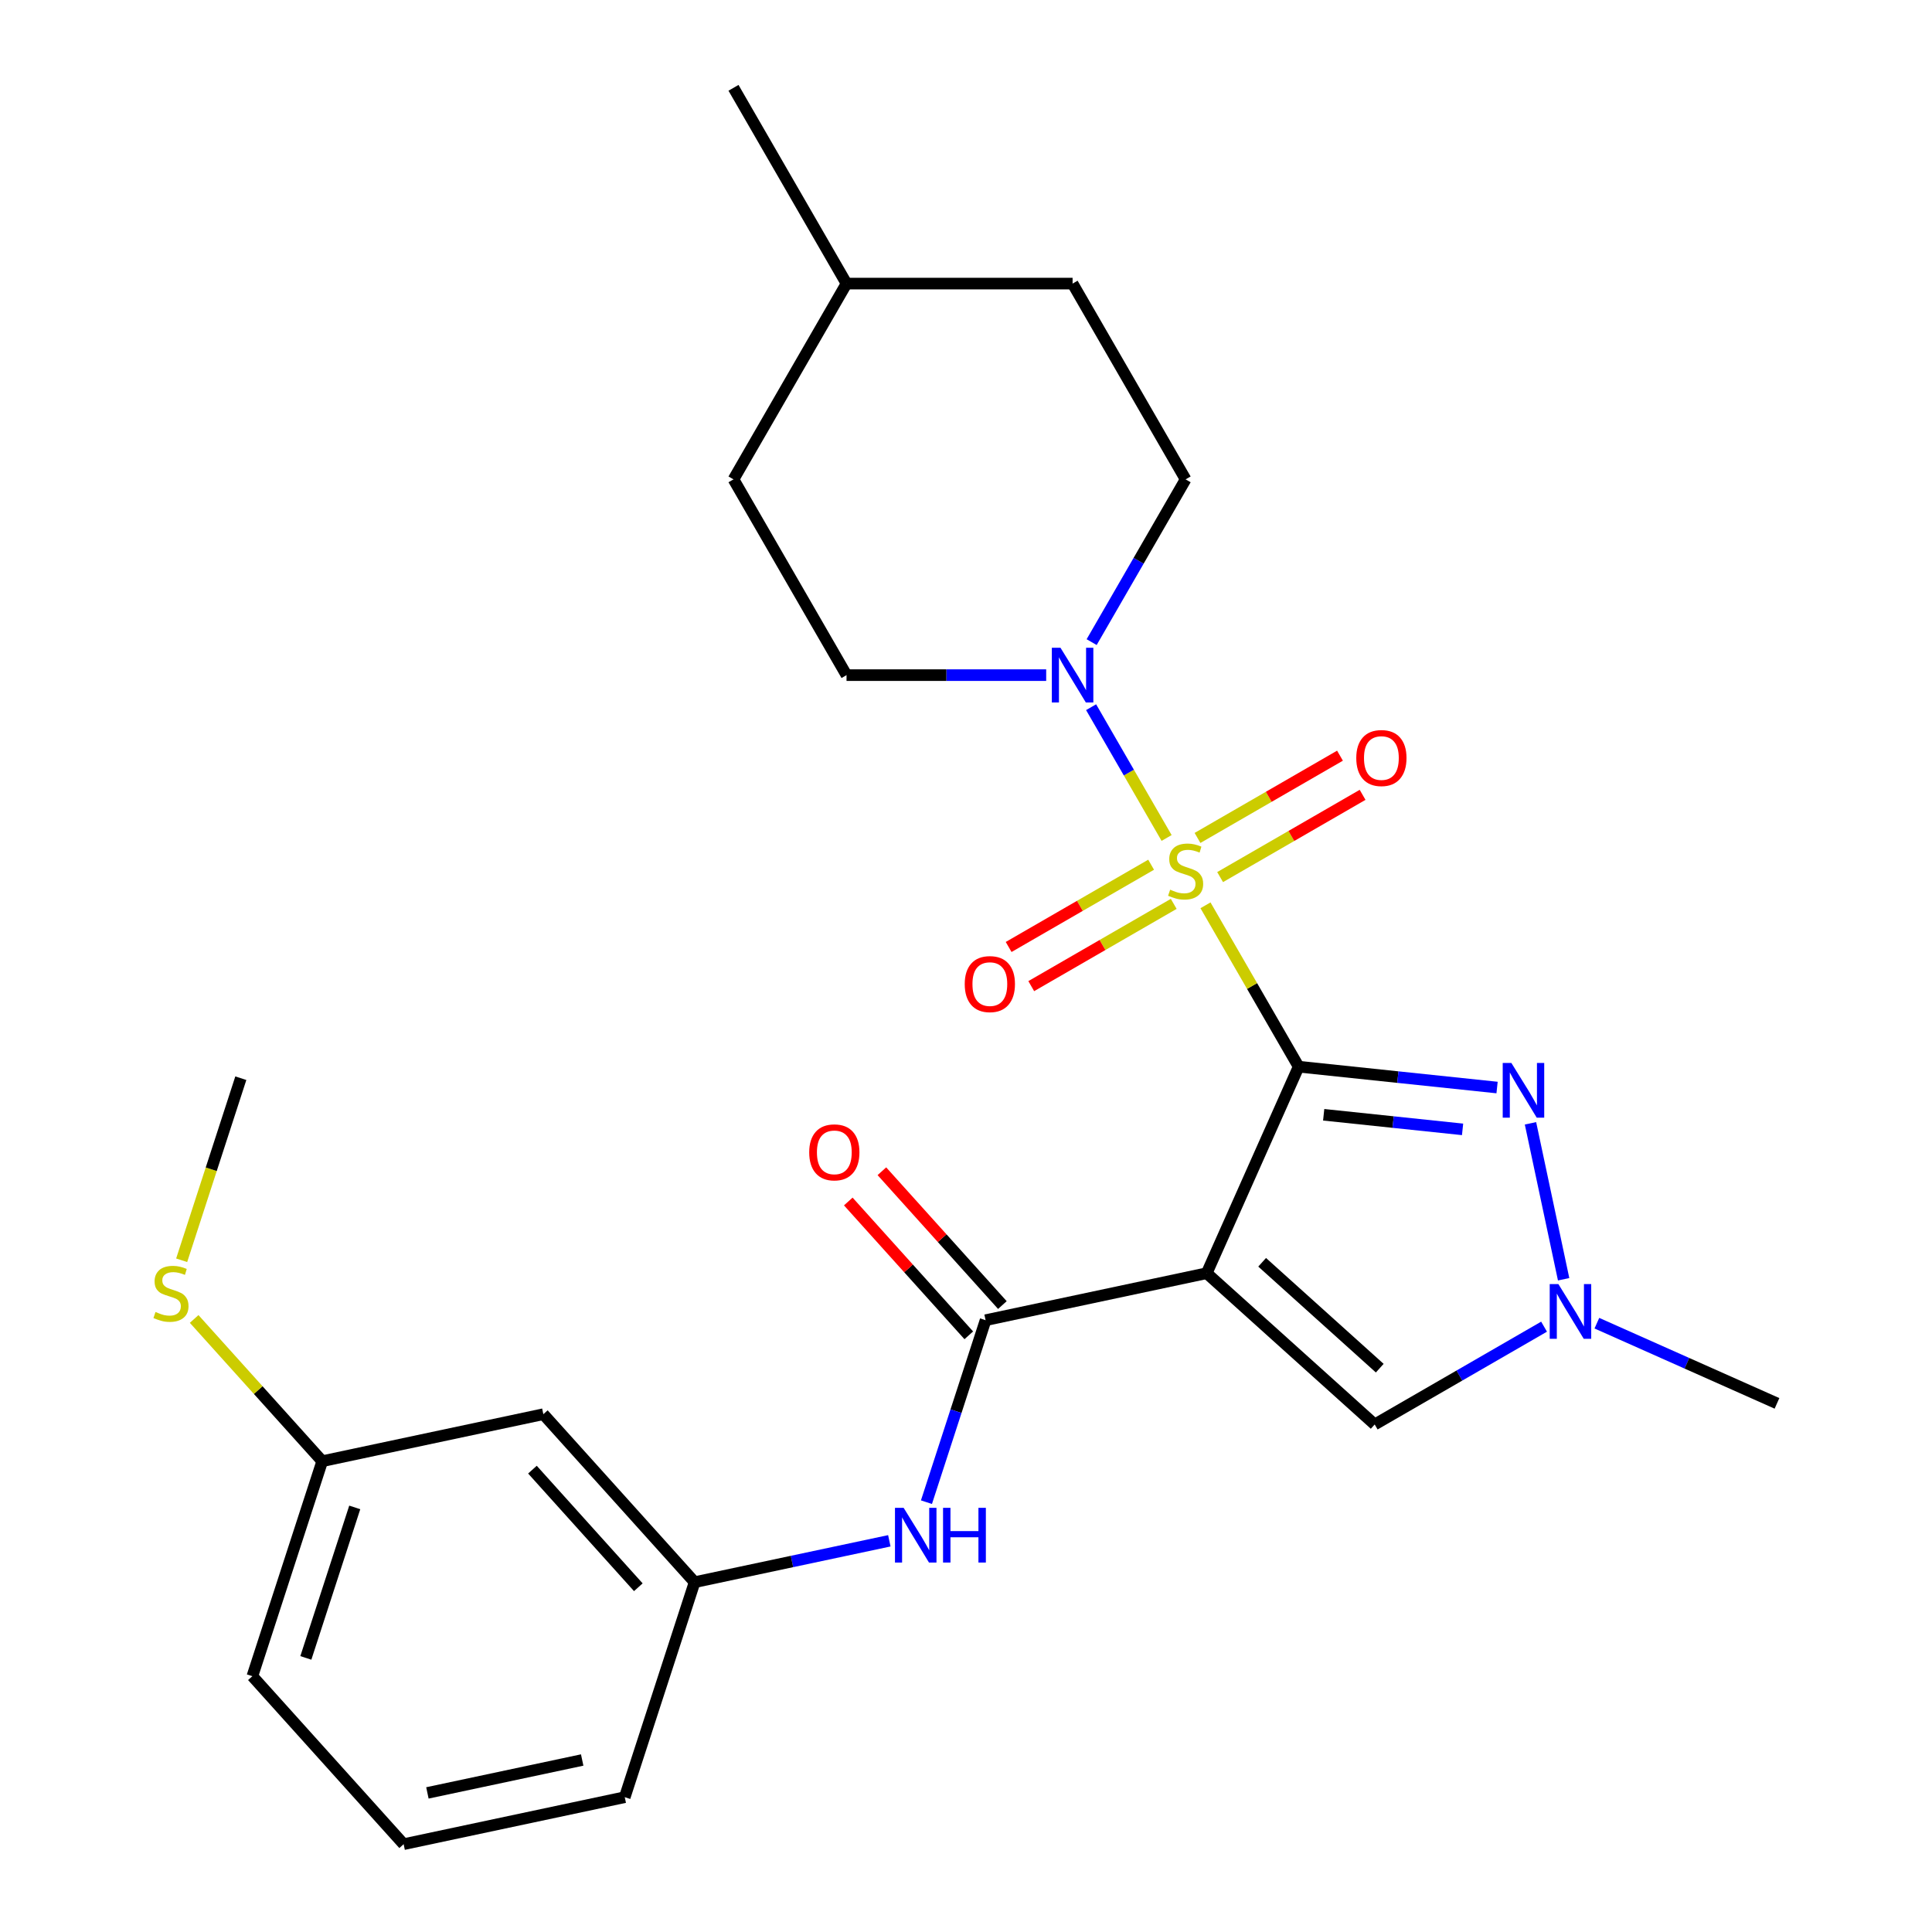 <?xml version='1.0' encoding='iso-8859-1'?>
<svg version='1.1' baseProfile='full'
              xmlns='http://www.w3.org/2000/svg'
                      xmlns:rdkit='http://www.rdkit.org/xml'
                      xmlns:xlink='http://www.w3.org/1999/xlink'
                  xml:space='preserve'
width='1000px' height='1000px' viewBox='0 0 1000 1000'>
<!-- END OF HEADER -->
<rect style='opacity:1.0;fill:#FFFFFF;stroke:none' width='1000' height='1000' x='0' y='0'> </rect>
<path class='bond-0' d='M 672.178,552.111 L 648.066,510.348' style='fill:none;fill-rule:evenodd;stroke:#000000;stroke-width:6px;stroke-linecap:butt;stroke-linejoin:miter;stroke-opacity:1' />
<path class='bond-0' d='M 648.066,510.348 L 623.954,468.585' style='fill:none;fill-rule:evenodd;stroke:#CCCC00;stroke-width:6px;stroke-linecap:butt;stroke-linejoin:miter;stroke-opacity:1' />
<path class='bond-1' d='M 672.178,552.111 L 624.587,659.003' style='fill:none;fill-rule:evenodd;stroke:#000000;stroke-width:6px;stroke-linecap:butt;stroke-linejoin:miter;stroke-opacity:1' />
<path class='bond-2' d='M 672.178,552.111 L 723.528,557.508' style='fill:none;fill-rule:evenodd;stroke:#000000;stroke-width:6px;stroke-linecap:butt;stroke-linejoin:miter;stroke-opacity:1' />
<path class='bond-2' d='M 723.528,557.508 L 774.879,562.906' style='fill:none;fill-rule:evenodd;stroke:#0000FF;stroke-width:6px;stroke-linecap:butt;stroke-linejoin:miter;stroke-opacity:1' />
<path class='bond-2' d='M 685.137,577.004 L 721.082,580.782' style='fill:none;fill-rule:evenodd;stroke:#000000;stroke-width:6px;stroke-linecap:butt;stroke-linejoin:miter;stroke-opacity:1' />
<path class='bond-2' d='M 721.082,580.782 L 757.028,584.56' style='fill:none;fill-rule:evenodd;stroke:#0000FF;stroke-width:6px;stroke-linecap:butt;stroke-linejoin:miter;stroke-opacity:1' />
<path class='bond-4' d='M 603.833,433.735 L 584.292,399.888' style='fill:none;fill-rule:evenodd;stroke:#CCCC00;stroke-width:6px;stroke-linecap:butt;stroke-linejoin:miter;stroke-opacity:1' />
<path class='bond-4' d='M 584.292,399.888 L 564.751,366.042' style='fill:none;fill-rule:evenodd;stroke:#0000FF;stroke-width:6px;stroke-linecap:butt;stroke-linejoin:miter;stroke-opacity:1' />
<path class='bond-8' d='M 631.53,453.982 L 668.403,432.693' style='fill:none;fill-rule:evenodd;stroke:#CCCC00;stroke-width:6px;stroke-linecap:butt;stroke-linejoin:miter;stroke-opacity:1' />
<path class='bond-8' d='M 668.403,432.693 L 705.277,411.404' style='fill:none;fill-rule:evenodd;stroke:#FF0000;stroke-width:6px;stroke-linecap:butt;stroke-linejoin:miter;stroke-opacity:1' />
<path class='bond-8' d='M 619.829,433.716 L 656.703,412.426' style='fill:none;fill-rule:evenodd;stroke:#CCCC00;stroke-width:6px;stroke-linecap:butt;stroke-linejoin:miter;stroke-opacity:1' />
<path class='bond-8' d='M 656.703,412.426 L 693.576,391.137' style='fill:none;fill-rule:evenodd;stroke:#FF0000;stroke-width:6px;stroke-linecap:butt;stroke-linejoin:miter;stroke-opacity:1' />
<path class='bond-9' d='M 595.819,447.578 L 558.945,468.867' style='fill:none;fill-rule:evenodd;stroke:#CCCC00;stroke-width:6px;stroke-linecap:butt;stroke-linejoin:miter;stroke-opacity:1' />
<path class='bond-9' d='M 558.945,468.867 L 522.071,490.156' style='fill:none;fill-rule:evenodd;stroke:#FF0000;stroke-width:6px;stroke-linecap:butt;stroke-linejoin:miter;stroke-opacity:1' />
<path class='bond-9' d='M 607.519,467.844 L 570.646,489.133' style='fill:none;fill-rule:evenodd;stroke:#CCCC00;stroke-width:6px;stroke-linecap:butt;stroke-linejoin:miter;stroke-opacity:1' />
<path class='bond-9' d='M 570.646,489.133 L 533.772,510.422' style='fill:none;fill-rule:evenodd;stroke:#FF0000;stroke-width:6px;stroke-linecap:butt;stroke-linejoin:miter;stroke-opacity:1' />
<path class='bond-3' d='M 624.587,659.003 L 510.136,683.33' style='fill:none;fill-rule:evenodd;stroke:#000000;stroke-width:6px;stroke-linecap:butt;stroke-linejoin:miter;stroke-opacity:1' />
<path class='bond-6' d='M 624.587,659.003 L 711.54,737.296' style='fill:none;fill-rule:evenodd;stroke:#000000;stroke-width:6px;stroke-linecap:butt;stroke-linejoin:miter;stroke-opacity:1' />
<path class='bond-6' d='M 653.288,653.356 L 714.156,708.161' style='fill:none;fill-rule:evenodd;stroke:#000000;stroke-width:6px;stroke-linecap:butt;stroke-linejoin:miter;stroke-opacity:1' />
<path class='bond-5' d='M 792.176,581.427 L 809.333,662.144' style='fill:none;fill-rule:evenodd;stroke:#0000FF;stroke-width:6px;stroke-linecap:butt;stroke-linejoin:miter;stroke-opacity:1' />
<path class='bond-7' d='M 510.136,683.33 L 494.833,730.428' style='fill:none;fill-rule:evenodd;stroke:#000000;stroke-width:6px;stroke-linecap:butt;stroke-linejoin:miter;stroke-opacity:1' />
<path class='bond-7' d='M 494.833,730.428 L 479.53,777.525' style='fill:none;fill-rule:evenodd;stroke:#0000FF;stroke-width:6px;stroke-linecap:butt;stroke-linejoin:miter;stroke-opacity:1' />
<path class='bond-10' d='M 518.832,675.501 L 487.647,640.866' style='fill:none;fill-rule:evenodd;stroke:#000000;stroke-width:6px;stroke-linecap:butt;stroke-linejoin:miter;stroke-opacity:1' />
<path class='bond-10' d='M 487.647,640.866 L 456.462,606.232' style='fill:none;fill-rule:evenodd;stroke:#FF0000;stroke-width:6px;stroke-linecap:butt;stroke-linejoin:miter;stroke-opacity:1' />
<path class='bond-10' d='M 501.441,691.159 L 470.256,656.525' style='fill:none;fill-rule:evenodd;stroke:#000000;stroke-width:6px;stroke-linecap:butt;stroke-linejoin:miter;stroke-opacity:1' />
<path class='bond-10' d='M 470.256,656.525 L 439.071,621.891' style='fill:none;fill-rule:evenodd;stroke:#FF0000;stroke-width:6px;stroke-linecap:butt;stroke-linejoin:miter;stroke-opacity:1' />
<path class='bond-12' d='M 565.035,332.363 L 589.354,290.24' style='fill:none;fill-rule:evenodd;stroke:#0000FF;stroke-width:6px;stroke-linecap:butt;stroke-linejoin:miter;stroke-opacity:1' />
<path class='bond-12' d='M 589.354,290.24 L 613.674,248.117' style='fill:none;fill-rule:evenodd;stroke:#000000;stroke-width:6px;stroke-linecap:butt;stroke-linejoin:miter;stroke-opacity:1' />
<path class='bond-13' d='M 541.505,349.449 L 489.834,349.449' style='fill:none;fill-rule:evenodd;stroke:#0000FF;stroke-width:6px;stroke-linecap:butt;stroke-linejoin:miter;stroke-opacity:1' />
<path class='bond-13' d='M 489.834,349.449 L 438.163,349.449' style='fill:none;fill-rule:evenodd;stroke:#000000;stroke-width:6px;stroke-linecap:butt;stroke-linejoin:miter;stroke-opacity:1' />
<path class='bond-19' d='M 826.537,684.876 L 873.15,705.63' style='fill:none;fill-rule:evenodd;stroke:#0000FF;stroke-width:6px;stroke-linecap:butt;stroke-linejoin:miter;stroke-opacity:1' />
<path class='bond-19' d='M 873.15,705.63 L 919.763,726.383' style='fill:none;fill-rule:evenodd;stroke:#000000;stroke-width:6px;stroke-linecap:butt;stroke-linejoin:miter;stroke-opacity:1' />
<path class='bond-26' d='M 799.206,686.682 L 755.373,711.989' style='fill:none;fill-rule:evenodd;stroke:#0000FF;stroke-width:6px;stroke-linecap:butt;stroke-linejoin:miter;stroke-opacity:1' />
<path class='bond-26' d='M 755.373,711.989 L 711.54,737.296' style='fill:none;fill-rule:evenodd;stroke:#000000;stroke-width:6px;stroke-linecap:butt;stroke-linejoin:miter;stroke-opacity:1' />
<path class='bond-11' d='M 460.314,797.515 L 409.921,808.226' style='fill:none;fill-rule:evenodd;stroke:#0000FF;stroke-width:6px;stroke-linecap:butt;stroke-linejoin:miter;stroke-opacity:1' />
<path class='bond-11' d='M 409.921,808.226 L 359.528,818.938' style='fill:none;fill-rule:evenodd;stroke:#000000;stroke-width:6px;stroke-linecap:butt;stroke-linejoin:miter;stroke-opacity:1' />
<path class='bond-14' d='M 359.528,818.938 L 281.235,731.984' style='fill:none;fill-rule:evenodd;stroke:#000000;stroke-width:6px;stroke-linecap:butt;stroke-linejoin:miter;stroke-opacity:1' />
<path class='bond-14' d='M 330.394,821.553 L 275.589,760.686' style='fill:none;fill-rule:evenodd;stroke:#000000;stroke-width:6px;stroke-linecap:butt;stroke-linejoin:miter;stroke-opacity:1' />
<path class='bond-22' d='M 359.528,818.938 L 323.371,930.218' style='fill:none;fill-rule:evenodd;stroke:#000000;stroke-width:6px;stroke-linecap:butt;stroke-linejoin:miter;stroke-opacity:1' />
<path class='bond-18' d='M 613.674,248.117 L 555.17,146.786' style='fill:none;fill-rule:evenodd;stroke:#000000;stroke-width:6px;stroke-linecap:butt;stroke-linejoin:miter;stroke-opacity:1' />
<path class='bond-17' d='M 438.163,349.449 L 379.659,248.117' style='fill:none;fill-rule:evenodd;stroke:#000000;stroke-width:6px;stroke-linecap:butt;stroke-linejoin:miter;stroke-opacity:1' />
<path class='bond-15' d='M 281.235,731.984 L 166.785,756.311' style='fill:none;fill-rule:evenodd;stroke:#000000;stroke-width:6px;stroke-linecap:butt;stroke-linejoin:miter;stroke-opacity:1' />
<path class='bond-16' d='M 166.785,756.311 L 133.641,719.501' style='fill:none;fill-rule:evenodd;stroke:#000000;stroke-width:6px;stroke-linecap:butt;stroke-linejoin:miter;stroke-opacity:1' />
<path class='bond-16' d='M 133.641,719.501 L 100.497,682.691' style='fill:none;fill-rule:evenodd;stroke:#CCCC00;stroke-width:6px;stroke-linecap:butt;stroke-linejoin:miter;stroke-opacity:1' />
<path class='bond-28' d='M 166.785,756.311 L 130.628,867.592' style='fill:none;fill-rule:evenodd;stroke:#000000;stroke-width:6px;stroke-linecap:butt;stroke-linejoin:miter;stroke-opacity:1' />
<path class='bond-28' d='M 183.617,780.235 L 158.307,858.131' style='fill:none;fill-rule:evenodd;stroke:#000000;stroke-width:6px;stroke-linecap:butt;stroke-linejoin:miter;stroke-opacity:1' />
<path class='bond-24' d='M 94.03,652.313 L 109.339,605.195' style='fill:none;fill-rule:evenodd;stroke:#CCCC00;stroke-width:6px;stroke-linecap:butt;stroke-linejoin:miter;stroke-opacity:1' />
<path class='bond-24' d='M 109.339,605.195 L 124.649,558.077' style='fill:none;fill-rule:evenodd;stroke:#000000;stroke-width:6px;stroke-linecap:butt;stroke-linejoin:miter;stroke-opacity:1' />
<path class='bond-20' d='M 379.659,248.117 L 438.163,146.786' style='fill:none;fill-rule:evenodd;stroke:#000000;stroke-width:6px;stroke-linecap:butt;stroke-linejoin:miter;stroke-opacity:1' />
<path class='bond-27' d='M 555.17,146.786 L 438.163,146.786' style='fill:none;fill-rule:evenodd;stroke:#000000;stroke-width:6px;stroke-linecap:butt;stroke-linejoin:miter;stroke-opacity:1' />
<path class='bond-25' d='M 438.163,146.786 L 379.659,45.455' style='fill:none;fill-rule:evenodd;stroke:#000000;stroke-width:6px;stroke-linecap:butt;stroke-linejoin:miter;stroke-opacity:1' />
<path class='bond-21' d='M 208.921,954.545 L 323.371,930.218' style='fill:none;fill-rule:evenodd;stroke:#000000;stroke-width:6px;stroke-linecap:butt;stroke-linejoin:miter;stroke-opacity:1' />
<path class='bond-21' d='M 221.223,928.006 L 301.338,910.977' style='fill:none;fill-rule:evenodd;stroke:#000000;stroke-width:6px;stroke-linecap:butt;stroke-linejoin:miter;stroke-opacity:1' />
<path class='bond-23' d='M 208.921,954.545 L 130.628,867.592' style='fill:none;fill-rule:evenodd;stroke:#000000;stroke-width:6px;stroke-linecap:butt;stroke-linejoin:miter;stroke-opacity:1' />
<path  class='atom-1' d='M 605.674 460.5
Q 605.994 460.62, 607.314 461.18
Q 608.634 461.74, 610.074 462.1
Q 611.554 462.42, 612.994 462.42
Q 615.674 462.42, 617.234 461.14
Q 618.794 459.82, 618.794 457.54
Q 618.794 455.98, 617.994 455.02
Q 617.234 454.06, 616.034 453.54
Q 614.834 453.02, 612.834 452.42
Q 610.314 451.66, 608.794 450.94
Q 607.314 450.22, 606.234 448.7
Q 605.194 447.18, 605.194 444.62
Q 605.194 441.06, 607.594 438.86
Q 610.034 436.66, 614.834 436.66
Q 618.114 436.66, 621.834 438.22
L 620.914 441.3
Q 617.514 439.9, 614.954 439.9
Q 612.194 439.9, 610.674 441.06
Q 609.154 442.18, 609.194 444.14
Q 609.194 445.66, 609.954 446.58
Q 610.754 447.5, 611.874 448.02
Q 613.034 448.54, 614.954 449.14
Q 617.514 449.94, 619.034 450.74
Q 620.554 451.54, 621.634 453.18
Q 622.754 454.78, 622.754 457.54
Q 622.754 461.46, 620.114 463.58
Q 617.514 465.66, 613.154 465.66
Q 610.634 465.66, 608.714 465.1
Q 606.834 464.58, 604.594 463.66
L 605.674 460.5
' fill='#CCCC00'/>
<path  class='atom-3' d='M 782.284 550.182
L 791.564 565.182
Q 792.484 566.662, 793.964 569.342
Q 795.444 572.022, 795.524 572.182
L 795.524 550.182
L 799.284 550.182
L 799.284 578.502
L 795.404 578.502
L 785.444 562.102
Q 784.284 560.182, 783.044 557.982
Q 781.844 555.782, 781.484 555.102
L 781.484 578.502
L 777.804 578.502
L 777.804 550.182
L 782.284 550.182
' fill='#0000FF'/>
<path  class='atom-5' d='M 548.91 335.289
L 558.19 350.289
Q 559.11 351.769, 560.59 354.449
Q 562.07 357.129, 562.15 357.289
L 562.15 335.289
L 565.91 335.289
L 565.91 363.609
L 562.03 363.609
L 552.07 347.209
Q 550.91 345.289, 549.67 343.089
Q 548.47 340.889, 548.11 340.209
L 548.11 363.609
L 544.43 363.609
L 544.43 335.289
L 548.91 335.289
' fill='#0000FF'/>
<path  class='atom-6' d='M 806.611 664.632
L 815.891 679.632
Q 816.811 681.112, 818.291 683.792
Q 819.771 686.472, 819.851 686.632
L 819.851 664.632
L 823.611 664.632
L 823.611 692.952
L 819.731 692.952
L 809.771 676.552
Q 808.611 674.632, 807.371 672.432
Q 806.171 670.232, 805.811 669.552
L 805.811 692.952
L 802.131 692.952
L 802.131 664.632
L 806.611 664.632
' fill='#0000FF'/>
<path  class='atom-8' d='M 467.719 780.45
L 476.999 795.45
Q 477.919 796.93, 479.399 799.61
Q 480.879 802.29, 480.959 802.45
L 480.959 780.45
L 484.719 780.45
L 484.719 808.77
L 480.839 808.77
L 470.879 792.37
Q 469.719 790.45, 468.479 788.25
Q 467.279 786.05, 466.919 785.37
L 466.919 808.77
L 463.239 808.77
L 463.239 780.45
L 467.719 780.45
' fill='#0000FF'/>
<path  class='atom-8' d='M 488.119 780.45
L 491.959 780.45
L 491.959 792.49
L 506.439 792.49
L 506.439 780.45
L 510.279 780.45
L 510.279 808.77
L 506.439 808.77
L 506.439 795.69
L 491.959 795.69
L 491.959 808.77
L 488.119 808.77
L 488.119 780.45
' fill='#0000FF'/>
<path  class='atom-9' d='M 702.005 392.356
Q 702.005 385.556, 705.365 381.756
Q 708.725 377.956, 715.005 377.956
Q 721.285 377.956, 724.645 381.756
Q 728.005 385.556, 728.005 392.356
Q 728.005 399.236, 724.605 403.156
Q 721.205 407.036, 715.005 407.036
Q 708.765 407.036, 705.365 403.156
Q 702.005 399.276, 702.005 392.356
M 715.005 403.836
Q 719.325 403.836, 721.645 400.956
Q 724.005 398.036, 724.005 392.356
Q 724.005 386.796, 721.645 383.996
Q 719.325 381.156, 715.005 381.156
Q 710.685 381.156, 708.325 383.956
Q 706.005 386.756, 706.005 392.356
Q 706.005 398.076, 708.325 400.956
Q 710.685 403.836, 715.005 403.836
' fill='#FF0000'/>
<path  class='atom-10' d='M 499.343 509.364
Q 499.343 502.564, 502.703 498.764
Q 506.063 494.964, 512.343 494.964
Q 518.623 494.964, 521.983 498.764
Q 525.343 502.564, 525.343 509.364
Q 525.343 516.244, 521.943 520.164
Q 518.543 524.044, 512.343 524.044
Q 506.103 524.044, 502.703 520.164
Q 499.343 516.284, 499.343 509.364
M 512.343 520.844
Q 516.663 520.844, 518.983 517.964
Q 521.343 515.044, 521.343 509.364
Q 521.343 503.804, 518.983 501.004
Q 516.663 498.164, 512.343 498.164
Q 508.023 498.164, 505.663 500.964
Q 503.343 503.764, 503.343 509.364
Q 503.343 515.084, 505.663 517.964
Q 508.023 520.844, 512.343 520.844
' fill='#FF0000'/>
<path  class='atom-11' d='M 418.843 596.456
Q 418.843 589.656, 422.203 585.856
Q 425.563 582.056, 431.843 582.056
Q 438.123 582.056, 441.483 585.856
Q 444.843 589.656, 444.843 596.456
Q 444.843 603.336, 441.443 607.256
Q 438.043 611.136, 431.843 611.136
Q 425.603 611.136, 422.203 607.256
Q 418.843 603.376, 418.843 596.456
M 431.843 607.936
Q 436.163 607.936, 438.483 605.056
Q 440.843 602.136, 440.843 596.456
Q 440.843 590.896, 438.483 588.096
Q 436.163 585.256, 431.843 585.256
Q 427.523 585.256, 425.163 588.056
Q 422.843 590.856, 422.843 596.456
Q 422.843 602.176, 425.163 605.056
Q 427.523 607.936, 431.843 607.936
' fill='#FF0000'/>
<path  class='atom-17' d='M 80.492 679.078
Q 80.812 679.198, 82.132 679.758
Q 83.452 680.318, 84.892 680.678
Q 86.372 680.998, 87.812 680.998
Q 90.492 680.998, 92.052 679.718
Q 93.612 678.398, 93.612 676.118
Q 93.612 674.558, 92.812 673.598
Q 92.052 672.638, 90.852 672.118
Q 89.652 671.598, 87.652 670.998
Q 85.132 670.238, 83.612 669.518
Q 82.132 668.798, 81.052 667.278
Q 80.012 665.758, 80.012 663.198
Q 80.012 659.638, 82.412 657.438
Q 84.852 655.238, 89.652 655.238
Q 92.932 655.238, 96.652 656.798
L 95.732 659.878
Q 92.332 658.478, 89.772 658.478
Q 87.012 658.478, 85.492 659.638
Q 83.972 660.758, 84.012 662.718
Q 84.012 664.238, 84.772 665.158
Q 85.572 666.078, 86.692 666.598
Q 87.852 667.118, 89.772 667.718
Q 92.332 668.518, 93.852 669.318
Q 95.372 670.118, 96.452 671.758
Q 97.572 673.358, 97.572 676.118
Q 97.572 680.038, 94.932 682.158
Q 92.332 684.238, 87.972 684.238
Q 85.452 684.238, 83.532 683.678
Q 81.652 683.158, 79.412 682.238
L 80.492 679.078
' fill='#CCCC00'/>
</svg>
